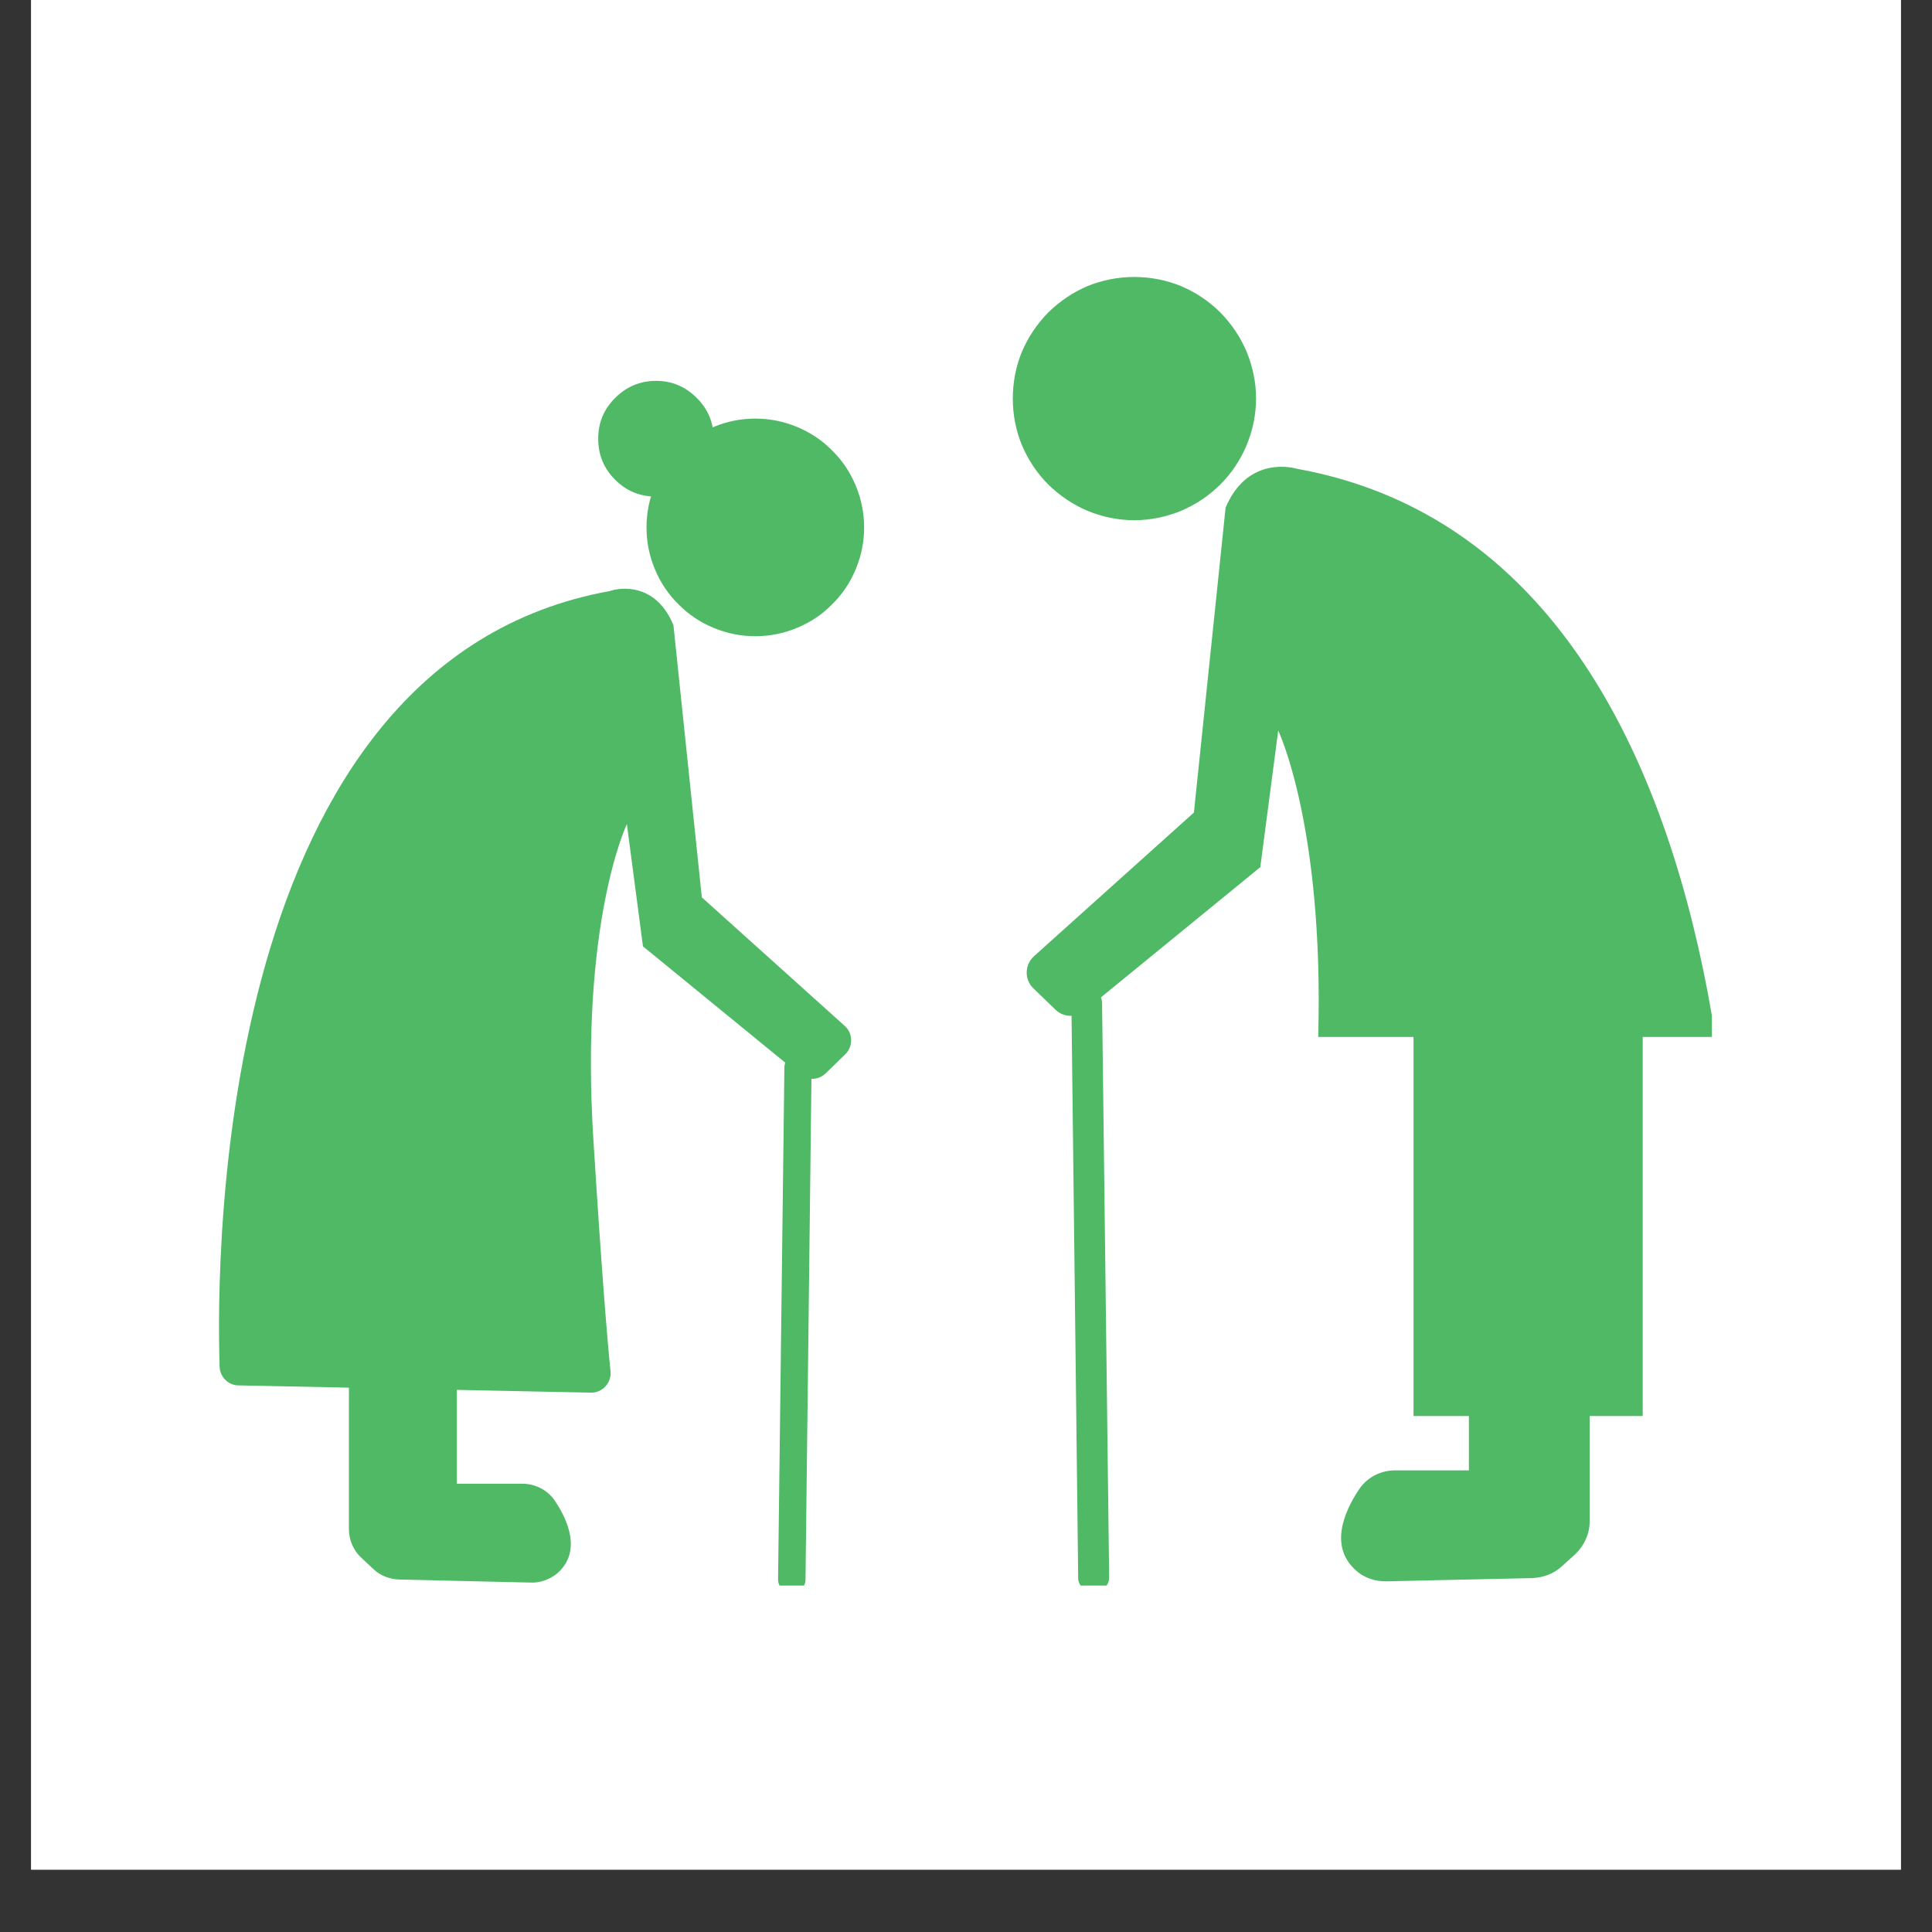 <svg xmlns="http://www.w3.org/2000/svg" xmlns:xlink="http://www.w3.org/1999/xlink" width="40" zoomAndPan="magnify" viewBox="0 0 30 30" height="40" preserveAspectRatio="xMidYMid meet" version="1.0"><rect x="0" y="0" width="30" height="30" fill="#333333" stroke="none"/><defs><clipPath id="6559fc9cf2"><path d="M 0.484 0 L 29.516 0 L 29.516 29.031 L 0.484 29.031 Z M 0.484 0 " clip-rule="nonzero"/></clipPath><clipPath id="526d08c3ce"><path d="M 16 15 L 18 15 L 18 24.621 L 16 24.621 Z M 16 15 " clip-rule="nonzero"/></clipPath><clipPath id="a1f986b580"><path d="M 15 7 L 26.582 7 L 26.582 17 L 15 17 Z M 15 7 " clip-rule="nonzero"/></clipPath><clipPath id="82614fb4a4"><path d="M 15 4.297 L 20 4.297 L 20 9 L 15 9 Z M 15 4.297 " clip-rule="nonzero"/></clipPath><clipPath id="ae8eb5f417"><path d="M 20 20 L 25 20 L 25 24.621 L 20 24.621 Z M 20 20 " clip-rule="nonzero"/></clipPath><clipPath id="fe45d1cee6"><path d="M 3.355 9 L 14 9 L 14 22 L 3.355 22 Z M 3.355 9 " clip-rule="nonzero"/></clipPath><clipPath id="786da1e801"><path d="M 12 16 L 13 16 L 13 24.621 L 12 24.621 Z M 12 16 " clip-rule="nonzero"/></clipPath><clipPath id="34ecaa5821"><path d="M 5 21 L 9 21 L 9 24.621 L 5 24.621 Z M 5 21 " clip-rule="nonzero"/></clipPath></defs><g clip-path="url(#6559fc9cf2)"><path fill="#ffffff" d="M 0.484 0 L 29.516 0 L 29.516 29.031 L 0.484 29.031 Z M 0.484 0 " fill-opacity="1" fill-rule="nonzero"/><path fill="#ffffff" d="M 0.484 0 L 29.516 0 L 29.516 29.031 L 0.484 29.031 Z M 0.484 0 " fill-opacity="1" fill-rule="nonzero"/></g><g clip-path="url(#526d08c3ce)"><path fill="#50b966" d="M 16.637 15.605 L 16.742 24.504 C 16.742 24.621 16.844 24.715 16.961 24.715 L 17.004 24.715 C 17.121 24.715 17.223 24.617 17.223 24.496 L 17.113 15.578 C 17.113 15.41 16.938 15.312 16.797 15.391 L 16.762 15.41 C 16.676 15.453 16.629 15.523 16.637 15.605 Z M 16.637 15.605 " fill-opacity="1" fill-rule="nonzero"/></g><g clip-path="url(#a1f986b580)"><path fill="#50b966" d="M 20.469 16.102 C 20.559 12.824 19.848 11.344 19.848 11.344 L 19.57 13.465 L 16.836 15.699 C 16.703 15.805 16.512 15.797 16.391 15.68 L 16.043 15.344 C 15.906 15.211 15.91 14.984 16.051 14.852 L 18.539 12.617 L 19.031 7.883 C 19.383 7.047 20.129 7.277 20.129 7.277 C 24.469 8.055 26.066 12.465 26.637 16.102 Z M 20.469 16.102 " fill-opacity="1" fill-rule="nonzero"/></g><g clip-path="url(#82614fb4a4)"><path fill="#50b966" d="M 19.504 6.188 C 19.504 6.438 19.453 6.68 19.359 6.91 C 19.262 7.141 19.125 7.348 18.949 7.523 C 18.773 7.699 18.566 7.836 18.336 7.934 C 18.105 8.027 17.863 8.078 17.613 8.078 C 17.363 8.078 17.121 8.027 16.891 7.934 C 16.66 7.836 16.457 7.699 16.277 7.523 C 16.102 7.348 15.965 7.141 15.867 6.91 C 15.773 6.68 15.727 6.438 15.727 6.188 C 15.727 5.938 15.773 5.695 15.867 5.465 C 15.965 5.234 16.102 5.031 16.277 4.852 C 16.457 4.676 16.66 4.539 16.891 4.441 C 17.121 4.348 17.363 4.301 17.613 4.301 C 17.863 4.301 18.105 4.348 18.336 4.441 C 18.566 4.539 18.773 4.676 18.949 4.852 C 19.125 5.031 19.262 5.234 19.359 5.465 C 19.453 5.695 19.504 5.938 19.504 6.188 Z M 19.504 6.188 " fill-opacity="1" fill-rule="nonzero"/></g><g clip-path="url(#ae8eb5f417)"><path fill="#50b966" d="M 22.809 20.953 L 22.809 22.832 L 21.664 22.832 C 21.43 22.832 21.219 22.945 21.094 23.141 C 20.871 23.48 20.633 24.023 21.066 24.395 C 21.191 24.504 21.352 24.555 21.52 24.555 L 23.797 24.504 C 23.965 24.496 24.125 24.438 24.25 24.324 L 24.465 24.129 C 24.602 23.996 24.684 23.816 24.684 23.625 L 24.684 20.891 " fill-opacity="1" fill-rule="nonzero"/></g><path fill="#50b966" d="M 21.949 14.426 L 25.508 14.426 L 25.508 21.988 L 21.949 21.988 Z M 21.949 14.426 " fill-opacity="1" fill-rule="nonzero"/><g clip-path="url(#fe45d1cee6)"><path fill="#50b966" d="M 10.457 9.707 L 10.898 13.934 L 13.117 15.93 C 13.246 16.043 13.25 16.25 13.125 16.371 L 12.82 16.668 C 12.711 16.773 12.539 16.781 12.422 16.688 L 9.984 14.695 L 9.734 12.797 C 9.734 12.797 9 14.32 9.215 17.711 C 9.348 19.84 9.434 20.84 9.48 21.289 C 9.5 21.469 9.355 21.629 9.176 21.625 L 3.703 21.512 C 3.543 21.512 3.414 21.379 3.41 21.219 C 3.355 19.477 3.355 10.27 9.48 9.176 C 9.48 9.168 10.145 8.953 10.457 9.707 Z M 10.457 9.707 " fill-opacity="1" fill-rule="nonzero"/></g><path fill="#50b966" d="M 13.418 8.191 C 13.418 8.414 13.375 8.629 13.289 8.836 C 13.203 9.043 13.082 9.227 12.922 9.383 C 12.766 9.543 12.582 9.664 12.375 9.75 C 12.168 9.836 11.953 9.879 11.727 9.879 C 11.504 9.879 11.289 9.836 11.082 9.75 C 10.875 9.664 10.691 9.543 10.535 9.383 C 10.375 9.227 10.254 9.043 10.168 8.836 C 10.082 8.629 10.039 8.414 10.039 8.191 C 10.039 7.965 10.082 7.75 10.168 7.543 C 10.254 7.336 10.375 7.152 10.535 6.996 C 10.691 6.836 10.875 6.715 11.082 6.629 C 11.289 6.543 11.504 6.5 11.727 6.5 C 11.953 6.5 12.168 6.543 12.375 6.629 C 12.582 6.715 12.766 6.836 12.922 6.996 C 13.082 7.152 13.203 7.336 13.289 7.543 C 13.375 7.75 13.418 7.965 13.418 8.191 Z M 13.418 8.191 " fill-opacity="1" fill-rule="nonzero"/><path fill="#50b966" d="M 11.082 6.812 C 11.082 7.062 10.996 7.273 10.82 7.449 C 10.645 7.625 10.434 7.711 10.188 7.711 C 9.938 7.711 9.727 7.625 9.551 7.449 C 9.375 7.273 9.289 7.062 9.289 6.812 C 9.289 6.566 9.375 6.355 9.551 6.18 C 9.727 6.004 9.938 5.914 10.188 5.914 C 10.434 5.914 10.645 6.004 10.82 6.18 C 10.996 6.355 11.082 6.566 11.082 6.812 Z M 11.082 6.812 " fill-opacity="1" fill-rule="nonzero"/><g clip-path="url(#786da1e801)"><path fill="#50b966" d="M 12.602 16.59 L 12.508 24.527 C 12.508 24.637 12.422 24.723 12.312 24.723 L 12.273 24.723 C 12.168 24.723 12.082 24.637 12.082 24.527 L 12.18 16.574 C 12.18 16.43 12.34 16.336 12.465 16.41 L 12.5 16.43 C 12.559 16.449 12.602 16.516 12.602 16.59 Z M 12.602 16.59 " fill-opacity="1" fill-rule="nonzero"/></g><g clip-path="url(#34ecaa5821)"><path fill="#50b966" d="M 7.094 21.355 L 7.094 23.039 L 8.109 23.039 C 8.316 23.039 8.512 23.141 8.621 23.312 C 8.824 23.613 9.035 24.105 8.645 24.438 C 8.531 24.527 8.383 24.582 8.238 24.574 L 6.203 24.527 C 6.055 24.523 5.91 24.469 5.805 24.371 L 5.617 24.195 C 5.492 24.082 5.418 23.918 5.418 23.746 L 5.418 21.305 " fill-opacity="1" fill-rule="nonzero"/></g></svg>